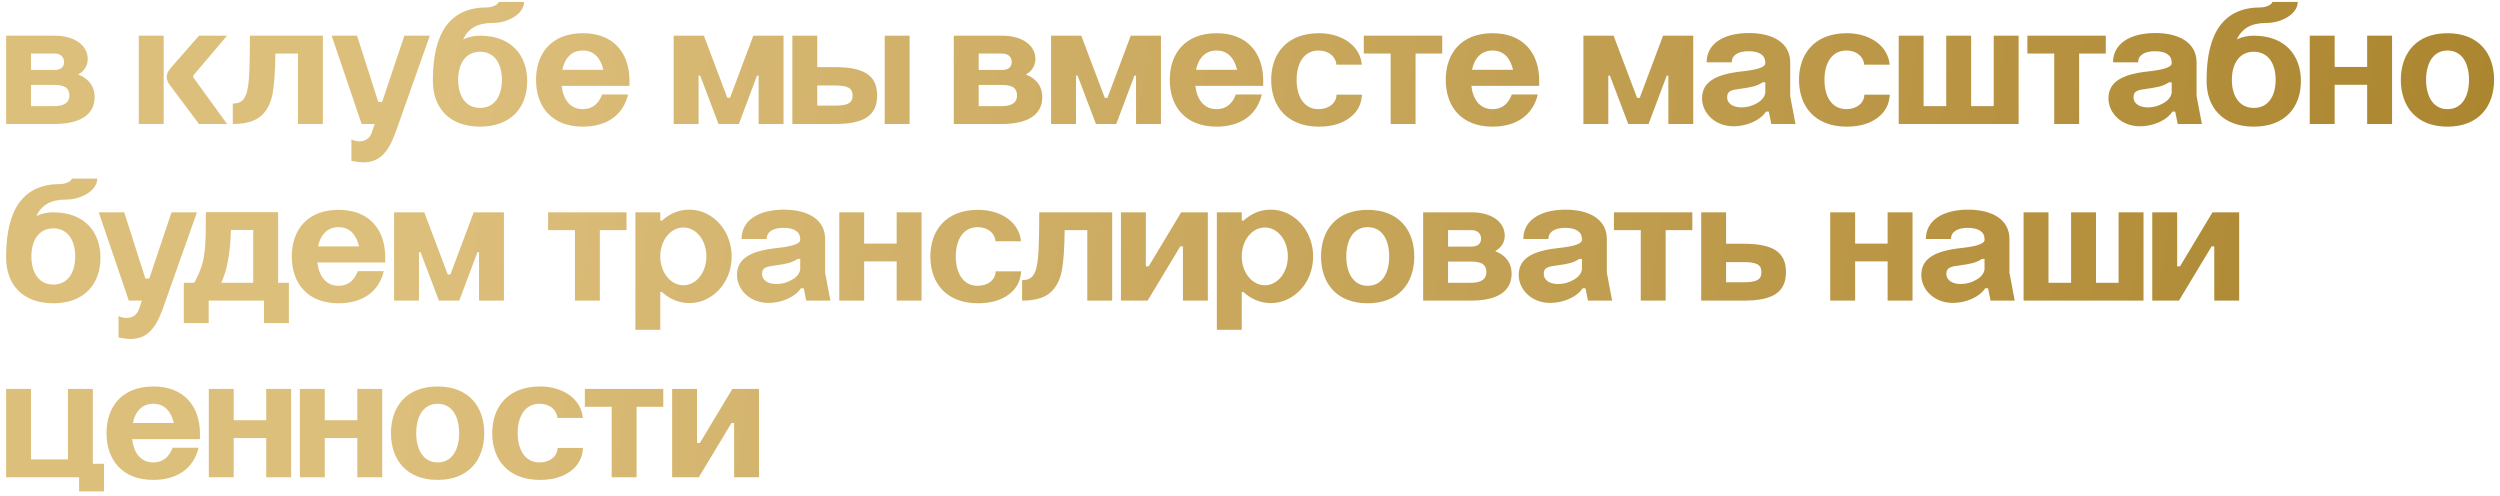 <?xml version="1.0" encoding="UTF-8"?> <svg xmlns="http://www.w3.org/2000/svg" width="368" height="73" viewBox="0 0 368 73" fill="none"><path d="M0.903 5.252H8.053C10.991 5.252 12.915 6.682 12.915 8.684C12.915 9.646 12.447 10.426 11.511 10.972C13.201 11.622 13.929 12.844 13.929 14.274C13.929 16.64 12.187 18.226 8.053 18.252H0.903V5.252ZM4.569 15.626H7.923C9.561 15.626 10.211 15.002 10.211 14.092C10.211 13.182 9.821 12.506 8.027 12.506H4.569V15.626ZM4.569 10.296H8.053C8.963 10.296 9.431 9.828 9.431 9.126C9.431 8.424 8.937 7.878 8.027 7.878H4.569V10.296ZM20.428 18.252V5.252H24.094V18.252H20.428ZM29.294 18.252L25.03 12.558C24.692 12.116 24.536 11.7 24.536 11.31C24.536 10.92 24.718 10.53 25.056 10.088L29.294 5.252H33.428L28.566 10.972C28.488 11.05 28.436 11.154 28.436 11.258C28.436 11.362 28.462 11.44 28.54 11.518L33.428 18.252H29.294ZM34.266 18.252V15.236C35.8 15.236 36.398 14.404 36.632 11.7C36.736 10.348 36.788 8.19 36.788 5.252H47.526V18.252H43.86V7.878H40.532C40.506 10.452 40.376 12.454 40.116 13.858C39.83 15.262 39.258 16.354 38.374 17.108C37.49 17.862 36.112 18.252 34.266 18.252ZM53.235 18.252L48.815 5.252H52.559L55.679 15.002H56.251L59.527 5.252H63.271L58.175 19.63C57.057 22.646 55.705 23.894 53.495 23.894C53.001 23.894 52.429 23.816 51.727 23.686V20.514C52.039 20.696 52.429 20.8 52.897 20.8C53.755 20.8 54.353 20.41 54.691 19.63L55.159 18.252H53.235ZM77.603 11.934C77.603 15.756 75.289 18.642 70.661 18.642C66.033 18.642 63.719 15.756 63.719 11.934V11.752C63.719 4.654 66.371 1.092 71.675 1.092C72.533 1.092 73.391 0.624 73.391 0.286H77.135C77.135 2.054 74.769 3.38 72.507 3.38C70.245 3.38 68.919 4.212 68.165 5.798C68.945 5.434 69.777 5.252 70.661 5.252C75.289 5.252 77.603 8.164 77.603 11.934ZM67.437 11.752C67.437 14.066 68.503 15.886 70.661 15.886C72.845 15.886 73.885 14.066 73.885 11.752C73.885 9.438 72.845 7.618 70.661 7.618C68.503 7.618 67.437 9.438 67.437 11.752ZM82.777 10.27H88.809C88.419 8.58 87.457 7.436 85.793 7.436C84.129 7.436 83.115 8.58 82.777 10.27ZM78.903 11.752C78.903 7.852 81.191 4.888 85.793 4.888C90.343 4.888 92.605 7.826 92.657 11.7V12.636H82.673C82.907 14.638 83.921 16.068 85.793 16.068C87.223 16.068 88.133 15.236 88.627 13.91H92.449C91.747 16.9 89.355 18.642 85.793 18.642C81.191 18.642 78.903 15.678 78.903 11.752ZM102.83 18.252H99.164V5.252H103.61L107.068 14.404H107.458L110.89 5.252H115.336V18.252H111.67V11.128H111.436L108.758 18.252H105.768L103.064 11.128H102.83V18.252ZM116.633 5.252H120.299V9.88H122.873C127.033 9.88 129.113 10.998 129.113 14.04C129.113 17.134 127.033 18.252 122.873 18.252H116.633V5.252ZM120.299 15.548H122.847H122.873C124.667 15.548 125.499 15.236 125.499 14.066C125.499 12.896 124.693 12.584 122.847 12.584H120.299V15.548ZM130.231 18.252V5.252H133.897V18.252H130.231ZM140.399 5.252H147.549C150.487 5.252 152.411 6.682 152.411 8.684C152.411 9.646 151.943 10.426 151.007 10.972C152.697 11.622 153.425 12.844 153.425 14.274C153.425 16.64 151.683 18.226 147.549 18.252H140.399V5.252ZM144.065 15.626H147.419C149.057 15.626 149.707 15.002 149.707 14.092C149.707 13.182 149.317 12.506 147.523 12.506H144.065V15.626ZM144.065 10.296H147.549C148.459 10.296 148.927 9.828 148.927 9.126C148.927 8.424 148.433 7.878 147.523 7.878H144.065V10.296ZM158.385 18.252H154.719V5.252H159.165L162.623 14.404H163.013L166.445 5.252H170.891V18.252H167.225V11.128H166.991L164.313 18.252H161.323L158.619 11.128H158.385V18.252ZM176.062 10.27H182.094C181.704 8.58 180.742 7.436 179.078 7.436C177.414 7.436 176.4 8.58 176.062 10.27ZM172.188 11.752C172.188 7.852 174.476 4.888 179.078 4.888C183.628 4.888 185.89 7.826 185.942 11.7V12.636H175.958C176.192 14.638 177.206 16.068 179.078 16.068C180.508 16.068 181.418 15.236 181.912 13.91H185.734C185.032 16.9 182.64 18.642 179.078 18.642C174.476 18.642 172.188 15.678 172.188 11.752ZM200.456 9.516H196.712C196.608 8.294 195.568 7.436 194.086 7.436C191.928 7.436 190.862 9.334 190.862 11.752C190.862 14.17 191.928 16.068 194.086 16.068C195.62 16.068 196.712 15.158 196.738 13.936H200.482C200.404 15.366 199.806 16.51 198.636 17.368C197.466 18.226 195.984 18.642 194.138 18.642C189.484 18.642 187.118 15.678 187.118 11.752C187.118 7.852 189.484 4.888 194.138 4.888C197.7 4.888 200.248 6.864 200.456 9.516ZM204.704 18.252V7.878H200.752V5.252H212.296V7.878H208.37V18.252H204.704ZM216.687 10.27H222.719C222.329 8.58 221.367 7.436 219.703 7.436C218.039 7.436 217.025 8.58 216.687 10.27ZM212.813 11.752C212.813 7.852 215.101 4.888 219.703 4.888C224.253 4.888 226.515 7.826 226.567 11.7V12.636H216.583C216.817 14.638 217.831 16.068 219.703 16.068C221.133 16.068 222.043 15.236 222.537 13.91H226.359C225.657 16.9 223.265 18.642 219.703 18.642C215.101 18.642 212.813 15.678 212.813 11.752ZM236.741 18.252H233.075V5.252H237.521L240.979 14.404H241.369L244.801 5.252H249.247V18.252H245.581V11.128H245.347L242.669 18.252H239.679L236.975 11.128H236.741V18.252ZM259.851 9.308V9.178C259.851 8.164 259.019 7.54 257.381 7.54C255.795 7.54 254.911 8.164 254.911 9.178H251.219C251.219 6.396 253.767 4.862 257.433 4.862C261.073 4.862 263.517 6.37 263.517 9.178V14.144L264.297 18.252H260.735L260.371 16.432H259.955C259.045 17.81 256.991 18.59 255.197 18.59C252.389 18.59 250.543 16.588 250.543 14.482C250.543 12.064 252.519 10.92 256.471 10.504C258.551 10.27 259.851 9.932 259.851 9.308ZM254.235 14.3C254.235 15.314 255.197 15.808 256.341 15.808C257.147 15.808 257.927 15.6 258.629 15.184C259.331 14.794 259.721 14.3 259.851 13.702V12.116H259.461C258.551 12.714 257.745 12.844 256.315 13.052C254.833 13.234 254.235 13.39 254.235 14.3ZM278.151 9.516H274.407C274.303 8.294 273.263 7.436 271.781 7.436C269.623 7.436 268.557 9.334 268.557 11.752C268.557 14.17 269.623 16.068 271.781 16.068C273.315 16.068 274.407 15.158 274.433 13.936H278.177C278.099 15.366 277.501 16.51 276.331 17.368C275.161 18.226 273.679 18.642 271.833 18.642C267.179 18.642 264.813 15.678 264.813 11.752C264.813 7.852 267.179 4.888 271.833 4.888C275.395 4.888 277.943 6.864 278.151 9.516ZM279.489 5.252H283.155V15.626H286.483V5.252H290.149V15.626H293.477V5.252H297.143V18.252H279.489V5.252ZM302.382 18.252V7.878H298.43V5.252H309.974V7.878H306.048V18.252H302.382ZM319.672 9.308V9.178C319.672 8.164 318.84 7.54 317.202 7.54C315.616 7.54 314.732 8.164 314.732 9.178H311.04C311.04 6.396 313.588 4.862 317.254 4.862C320.894 4.862 323.338 6.37 323.338 9.178V14.144L324.118 18.252H320.556L320.192 16.432H319.776C318.866 17.81 316.812 18.59 315.018 18.59C312.21 18.59 310.364 16.588 310.364 14.482C310.364 12.064 312.34 10.92 316.292 10.504C318.372 10.27 319.672 9.932 319.672 9.308ZM314.056 14.3C314.056 15.314 315.018 15.808 316.162 15.808C316.968 15.808 317.748 15.6 318.45 15.184C319.152 14.794 319.542 14.3 319.672 13.702V12.116H319.282C318.372 12.714 317.566 12.844 316.136 13.052C314.654 13.234 314.056 13.39 314.056 14.3ZM338.695 11.934C338.695 15.756 336.381 18.642 331.753 18.642C327.125 18.642 324.811 15.756 324.811 11.934V11.752C324.811 4.654 327.463 1.092 332.767 1.092C333.625 1.092 334.483 0.624 334.483 0.286H338.227C338.227 2.054 335.861 3.38 333.599 3.38C331.337 3.38 330.011 4.212 329.257 5.798C330.037 5.434 330.869 5.252 331.753 5.252C336.381 5.252 338.695 8.164 338.695 11.934ZM328.529 11.752C328.529 14.066 329.595 15.886 331.753 15.886C333.937 15.886 334.977 14.066 334.977 11.752C334.977 9.438 333.937 7.618 331.753 7.618C329.595 7.618 328.529 9.438 328.529 11.752ZM339.994 18.252V5.252H343.66V9.854H348.444V5.252H352.11V18.252H348.444V12.48H343.66V18.252H339.994ZM353.401 11.752C353.401 7.852 355.689 4.888 360.265 4.888C364.841 4.888 367.129 7.852 367.129 11.752C367.129 15.678 364.841 18.642 360.265 18.642C355.689 18.642 353.401 15.678 353.401 11.752ZM357.119 11.752C357.119 14.17 358.159 16.068 360.265 16.068C362.423 16.068 363.437 14.17 363.437 11.752C363.437 9.334 362.423 7.436 360.265 7.436C358.159 7.436 357.119 9.334 357.119 11.752ZM14.787 37.934C14.787 41.756 12.473 44.642 7.845 44.642C3.217 44.642 0.903 41.756 0.903 37.934V37.752C0.903 30.654 3.555 27.092 8.859 27.092C9.717 27.092 10.575 26.624 10.575 26.286H14.319C14.319 28.054 11.953 29.38 9.691 29.38C7.429 29.38 6.103 30.212 5.349 31.798C6.129 31.434 6.961 31.252 7.845 31.252C12.473 31.252 14.787 34.164 14.787 37.934ZM4.621 37.752C4.621 40.066 5.687 41.886 7.845 41.886C10.029 41.886 11.069 40.066 11.069 37.752C11.069 35.438 10.029 33.618 7.845 33.618C5.687 33.618 4.621 35.438 4.621 37.752ZM18.957 44.252L14.537 31.252H18.282L21.401 41.002H21.974L25.25 31.252H28.994L23.898 45.63C22.779 48.646 21.427 49.894 19.218 49.894C18.724 49.894 18.151 49.816 17.45 49.686V46.514C17.762 46.696 18.151 46.8 18.619 46.8C19.477 46.8 20.076 46.41 20.413 45.63L20.881 44.252H18.957ZM40.939 31.226V41.626H42.525V47.554H38.859V44.252H30.721V47.554H27.055V41.626H28.589C29.655 39.624 30.019 38.48 30.201 36.166C30.279 35.048 30.305 33.384 30.305 31.226H40.939ZM32.567 41.626H37.273V33.852H33.997C33.867 37.518 33.425 39.754 32.567 41.626ZM46.824 36.27H52.856C52.466 34.58 51.504 33.436 49.84 33.436C48.176 33.436 47.162 34.58 46.824 36.27ZM42.95 37.752C42.95 33.852 45.238 30.888 49.84 30.888C54.39 30.888 56.652 33.826 56.704 37.7V38.636H46.72C46.954 40.638 47.968 42.068 49.84 42.068C51.27 42.068 52.18 41.236 52.674 39.91H56.496C55.794 42.9 53.402 44.642 49.84 44.642C45.238 44.642 42.95 41.678 42.95 37.752ZM61.672 44.252H58.006V31.252H62.452L65.91 40.404H66.3L69.732 31.252H74.178V44.252H70.512V37.128H70.278L67.6 44.252H64.61L61.906 37.128H61.672V44.252ZM84.632 44.252V33.878H80.68V31.252H92.224V33.878H88.298V44.252H84.632ZM93.528 31.252H97.194V32.474H97.454C98.624 31.408 99.95 30.862 101.458 30.862C103.72 30.862 105.748 32.188 106.866 34.294C107.412 35.36 107.698 36.504 107.698 37.752C107.698 40.248 106.528 42.458 104.604 43.68C103.642 44.304 102.576 44.616 101.458 44.616C99.976 44.616 98.546 44.018 97.428 42.978H97.194V48.542H93.528V31.252ZM97.194 37.752C97.194 40.118 98.728 41.99 100.6 41.99C102.472 41.99 103.98 40.118 103.98 37.752C103.98 35.334 102.472 33.488 100.6 33.488C98.728 33.488 97.194 35.334 97.194 37.752ZM117.791 35.308V35.178C117.791 34.164 116.959 33.54 115.321 33.54C113.735 33.54 112.851 34.164 112.851 35.178H109.159C109.159 32.396 111.707 30.862 115.373 30.862C119.013 30.862 121.457 32.37 121.457 35.178V40.144L122.237 44.252H118.675L118.311 42.432H117.895C116.985 43.81 114.931 44.59 113.137 44.59C110.329 44.59 108.483 42.588 108.483 40.482C108.483 38.064 110.459 36.92 114.411 36.504C116.491 36.27 117.791 35.932 117.791 35.308ZM112.175 40.3C112.175 41.314 113.137 41.808 114.281 41.808C115.087 41.808 115.867 41.6 116.569 41.184C117.271 40.794 117.661 40.3 117.791 39.702V38.116H117.401C116.491 38.714 115.685 38.844 114.255 39.052C112.773 39.234 112.175 39.39 112.175 40.3ZM123.539 44.252V31.252H127.205V35.854H131.989V31.252H135.655V44.252H131.989V38.48H127.205V44.252H123.539ZM150.284 35.516H146.54C146.436 34.294 145.396 33.436 143.914 33.436C141.756 33.436 140.69 35.334 140.69 37.752C140.69 40.17 141.756 42.068 143.914 42.068C145.448 42.068 146.54 41.158 146.566 39.936H150.31C150.232 41.366 149.634 42.51 148.464 43.368C147.294 44.226 145.812 44.642 143.966 44.642C139.312 44.642 136.946 41.678 136.946 37.752C136.946 33.852 139.312 30.888 143.966 30.888C147.528 30.888 150.076 32.864 150.284 35.516ZM150.453 44.252V41.236C151.987 41.236 152.585 40.404 152.819 37.7C152.923 36.348 152.975 34.19 152.975 31.252H163.713V44.252H160.047V33.878H156.719C156.693 36.452 156.563 38.454 156.303 39.858C156.017 41.262 155.445 42.354 154.561 43.108C153.677 43.862 152.299 44.252 150.453 44.252ZM165.002 44.252V31.252H168.668V39.208H169.084L173.868 31.252H177.794V44.252H174.128V36.27H173.738L168.928 44.252H165.002ZM179.119 31.252H182.785V32.474H183.045C184.215 31.408 185.541 30.862 187.049 30.862C189.311 30.862 191.339 32.188 192.457 34.294C193.003 35.36 193.289 36.504 193.289 37.752C193.289 40.248 192.119 42.458 190.195 43.68C189.233 44.304 188.167 44.616 187.049 44.616C185.567 44.616 184.137 44.018 183.019 42.978H182.785V48.542H179.119V31.252ZM182.785 37.752C182.785 40.118 184.319 41.99 186.191 41.99C188.063 41.99 189.571 40.118 189.571 37.752C189.571 35.334 188.063 33.488 186.191 33.488C184.319 33.488 182.785 35.334 182.785 37.752ZM194.455 37.752C194.455 33.852 196.743 30.888 201.319 30.888C205.895 30.888 208.183 33.852 208.183 37.752C208.183 41.678 205.895 44.642 201.319 44.642C196.743 44.642 194.455 41.678 194.455 37.752ZM198.173 37.752C198.173 40.17 199.213 42.068 201.319 42.068C203.477 42.068 204.491 40.17 204.491 37.752C204.491 35.334 203.477 33.436 201.319 33.436C199.213 33.436 198.173 35.334 198.173 37.752ZM209.487 31.252H216.637C219.575 31.252 221.499 32.682 221.499 34.684C221.499 35.646 221.031 36.426 220.095 36.972C221.785 37.622 222.513 38.844 222.513 40.274C222.513 42.64 220.771 44.226 216.637 44.252H209.487V31.252ZM213.153 41.626H216.507C218.145 41.626 218.795 41.002 218.795 40.092C218.795 39.182 218.405 38.506 216.611 38.506H213.153V41.626ZM213.153 36.296H216.637C217.547 36.296 218.015 35.828 218.015 35.126C218.015 34.424 217.521 33.878 216.611 33.878H213.153V36.296ZM232.861 35.308V35.178C232.861 34.164 232.029 33.54 230.391 33.54C228.805 33.54 227.921 34.164 227.921 35.178H224.229C224.229 32.396 226.777 30.862 230.443 30.862C234.083 30.862 236.527 32.37 236.527 35.178V40.144L237.307 44.252H233.745L233.381 42.432H232.965C232.055 43.81 230.001 44.59 228.207 44.59C225.399 44.59 223.553 42.588 223.553 40.482C223.553 38.064 225.529 36.92 229.481 36.504C231.561 36.27 232.861 35.932 232.861 35.308ZM227.245 40.3C227.245 41.314 228.207 41.808 229.351 41.808C230.157 41.808 230.937 41.6 231.639 41.184C232.341 40.794 232.731 40.3 232.861 39.702V38.116H232.471C231.561 38.714 230.755 38.844 229.325 39.052C227.843 39.234 227.245 39.39 227.245 40.3ZM241.521 44.252V33.878H237.569V31.252H249.113V33.878H245.187V44.252H241.521ZM250.416 31.252H254.082V35.88H256.656C260.816 35.88 262.896 36.998 262.896 40.04C262.896 43.134 260.816 44.252 256.656 44.252H250.416V31.252ZM254.082 41.548H256.63H256.656C258.45 41.548 259.282 41.236 259.282 40.066C259.282 38.896 258.476 38.584 256.63 38.584H254.082V41.548ZM269.409 44.252V31.252H273.075V35.854H277.859V31.252H281.525V44.252H277.859V38.48H273.075V44.252H269.409ZM292.123 35.308V35.178C292.123 34.164 291.291 33.54 289.653 33.54C288.067 33.54 287.183 34.164 287.183 35.178H283.491C283.491 32.396 286.039 30.862 289.705 30.862C293.345 30.862 295.789 32.37 295.789 35.178V40.144L296.569 44.252H293.007L292.643 42.432H292.227C291.317 43.81 289.263 44.59 287.469 44.59C284.661 44.59 282.815 42.588 282.815 40.482C282.815 38.064 284.791 36.92 288.743 36.504C290.823 36.27 292.123 35.932 292.123 35.308ZM286.507 40.3C286.507 41.314 287.469 41.808 288.613 41.808C289.419 41.808 290.199 41.6 290.901 41.184C291.603 40.794 291.993 40.3 292.123 39.702V38.116H291.733C290.823 38.714 290.017 38.844 288.587 39.052C287.105 39.234 286.507 39.39 286.507 40.3ZM297.871 31.252H301.537V41.626H304.865V31.252H308.531V41.626H311.859V31.252H315.525V44.252H297.871V31.252ZM316.813 44.252V31.252H320.479V39.208H320.895L325.679 31.252H329.605V44.252H325.939V36.27H325.549L320.739 44.252H316.813ZM0.903 57.252H4.569V67.626H10.003V57.252H13.669V68.276H15.307V72.332H11.641V70.252H0.903V57.252ZM19.554 62.27H25.586C25.196 60.58 24.234 59.436 22.57 59.436C20.906 59.436 19.892 60.58 19.554 62.27ZM15.68 63.752C15.68 59.852 17.968 56.888 22.57 56.888C27.12 56.888 29.382 59.826 29.434 63.7V64.636H19.45C19.684 66.638 20.698 68.068 22.57 68.068C24 68.068 24.91 67.236 25.404 65.91H29.226C28.524 68.9 26.132 70.642 22.57 70.642C17.968 70.642 15.68 67.678 15.68 63.752ZM30.737 70.252V57.252H34.403V61.854H39.187V57.252H42.853V70.252H39.187V64.48H34.403V70.252H30.737ZM44.143 70.252V57.252H47.809V61.854H52.593V57.252H56.259V70.252H52.593V64.48H47.809V70.252H44.143ZM57.549 63.752C57.549 59.852 59.837 56.888 64.413 56.888C68.989 56.888 71.277 59.852 71.277 63.752C71.277 67.678 68.989 70.642 64.413 70.642C59.837 70.642 57.549 67.678 57.549 63.752ZM61.267 63.752C61.267 66.17 62.307 68.068 64.413 68.068C66.571 68.068 67.585 66.17 67.585 63.752C67.585 61.334 66.571 59.436 64.413 59.436C62.307 59.436 61.267 61.334 61.267 63.752ZM85.791 61.516H82.047C81.944 60.294 80.903 59.436 79.421 59.436C77.263 59.436 76.198 61.334 76.198 63.752C76.198 66.17 77.263 68.068 79.421 68.068C80.956 68.068 82.047 67.158 82.073 65.936H85.817C85.74 67.366 85.141 68.51 83.972 69.368C82.802 70.226 81.32 70.642 79.474 70.642C74.82 70.642 72.454 67.678 72.454 63.752C72.454 59.852 74.82 56.888 79.474 56.888C83.035 56.888 85.584 58.864 85.791 61.516ZM90.04 70.252V59.878H86.088V57.252H97.632V59.878H93.706V70.252H90.04ZM98.936 70.252V57.252H102.602V65.208H103.018L107.802 57.252H111.728V70.252H108.062V62.27H107.672L102.862 70.252H98.936Z" fill="url(#paint0_linear_140_1211)"></path><defs><linearGradient id="paint0_linear_140_1211" x1="65.937" y1="-3.748" x2="391.236" y2="38.667" gradientUnits="userSpaceOnUse"><stop stop-color="#DDBF7C"></stop><stop offset="1" stop-color="#A78028"></stop><stop offset="1" stop-color="#A78028"></stop></linearGradient></defs></svg> 